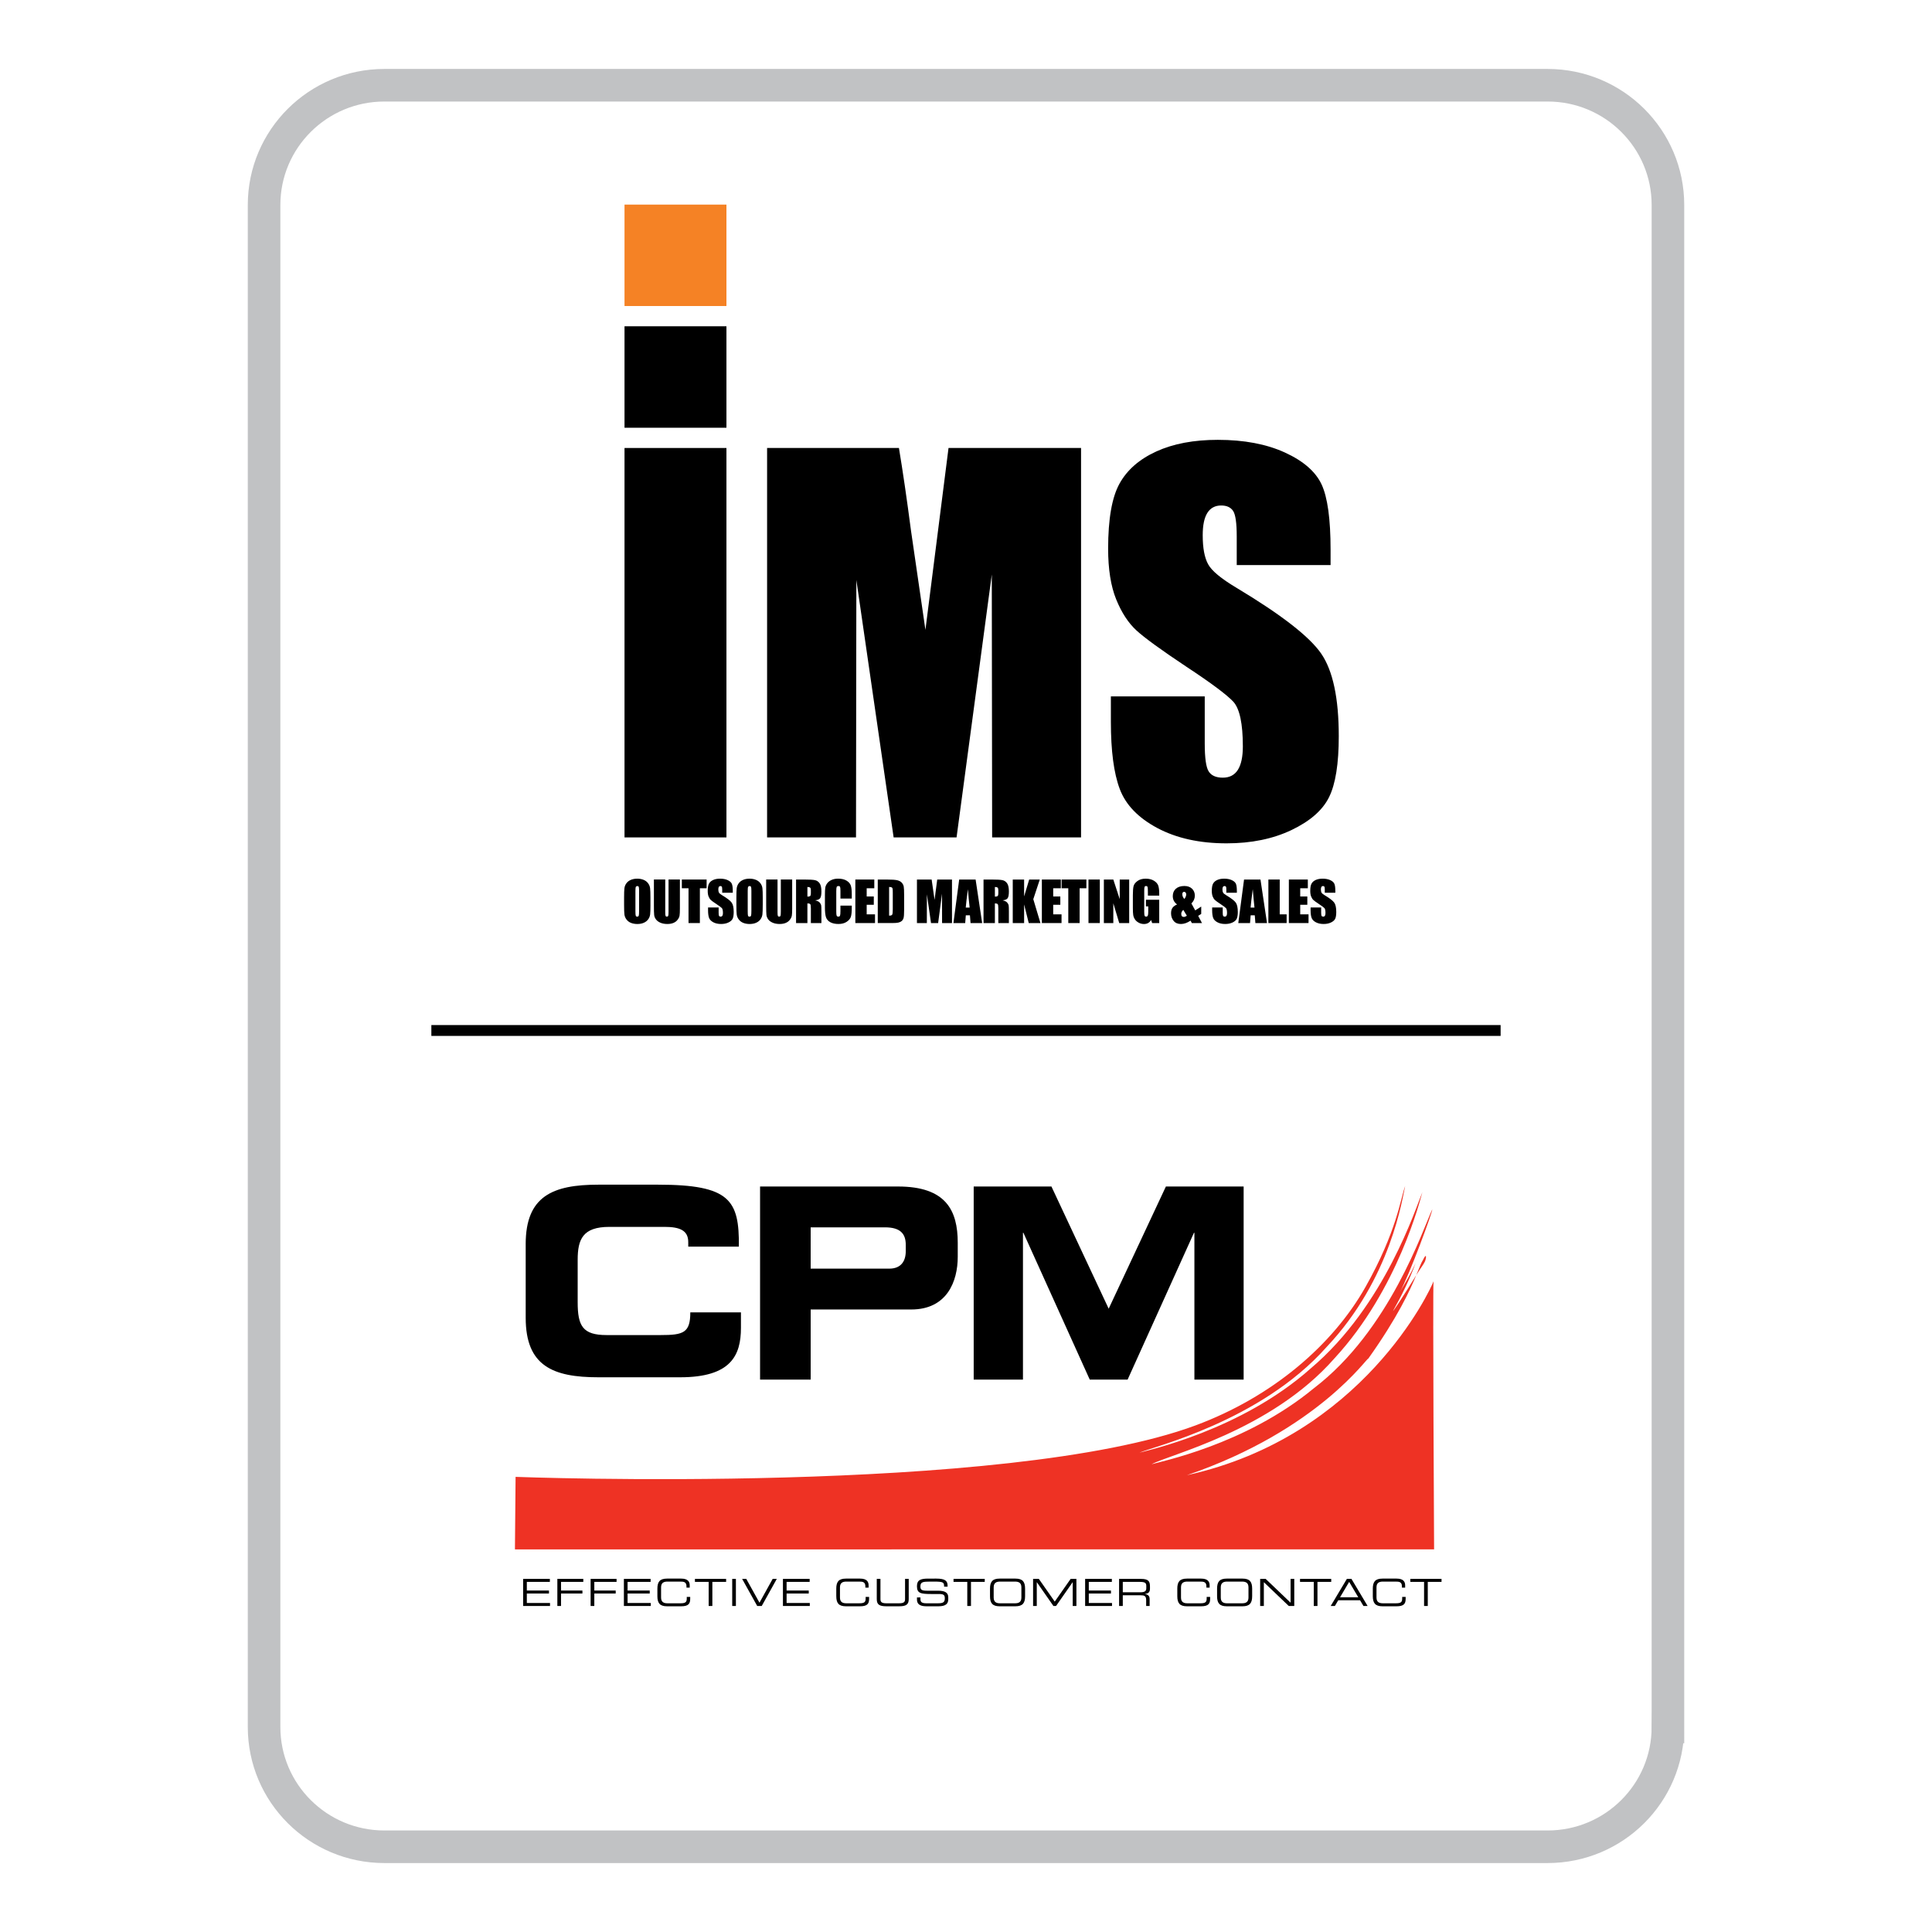<?xml version="1.0" encoding="utf-8"?>
<!-- Generator: Adobe Illustrator 13.0.0, SVG Export Plug-In . SVG Version: 6.00 Build 14948)  -->
<!DOCTYPE svg PUBLIC "-//W3C//DTD SVG 1.0//EN" "http://www.w3.org/TR/2001/REC-SVG-20010904/DTD/svg10.dtd">
<svg version="1.0" id="Layer_1" xmlns="http://www.w3.org/2000/svg" xmlns:xlink="http://www.w3.org/1999/xlink" x="0px" y="0px"
	 width="192.756px" height="192.756px" viewBox="0 0 192.756 192.756" enable-background="new 0 0 192.756 192.756"
	 xml:space="preserve">
<g>
	<polygon fill-rule="evenodd" clip-rule="evenodd" fill="#FFFFFF" points="0,0 192.756,0 192.756,192.756 0,192.756 0,0 	"/>
	
		<path fill-rule="evenodd" clip-rule="evenodd" fill="#FFFFFF" stroke="#C1C2C4" stroke-width="3.25" stroke-miterlimit="2.613" d="
		M166.41,172.303c0,6.599-5.375,11.949-12.006,11.949H38.351c-6.629,0-12.004-5.351-12.004-11.949V20.452
		c0-6.598,5.375-11.948,12.004-11.948h116.054c6.631,0,12.006,5.351,12.006,11.948V172.303L166.41,172.303z"/>
	<path fill-rule="evenodd" clip-rule="evenodd" d="M52.448,124.128c0-4.801,2.708-5.933,7.258-5.933h5.936
		c7.188,0,8.122,1.539,8.075,6.181h-5.05v-0.452c0-1.177-0.864-1.518-2.365-1.518h-5.505c-2.661,0-3.162,1.246-3.162,3.283v4.23
		c0,2.377,0.5,3.281,2.889,3.281h5.391c2.274,0,2.957-0.226,2.957-2.263h5.052v1.54c0,2.761-1.001,4.935-6.074,4.935h-8.143
		c-4.55,0-7.258-1.132-7.258-5.932V124.128L52.448,124.128L52.448,124.128z"/>
	<path fill-rule="evenodd" clip-rule="evenodd" d="M80.881,122.452h7.416c1.525,0,2.071,0.634,2.071,1.743v0.634
		c0,0.974-0.455,1.743-1.638,1.743h-7.849V122.452L80.881,122.452L80.881,122.452L80.881,122.452z M75.832,137.644h5.049v-6.996
		h10.033c3.571,0,4.64-2.807,4.64-5.252v-1.404c0-3.215-1.16-5.614-5.96-5.614H75.832V137.644L75.832,137.644L75.832,137.644z"/>
	<polygon fill-rule="evenodd" clip-rule="evenodd" points="97.146,118.377 104.902,118.377 110.613,130.57 116.322,118.377 
		124.078,118.377 124.078,137.644 119.166,137.644 119.166,122.996 119.121,122.996 112.502,137.644 108.725,137.644 
		102.105,122.996 102.061,122.996 102.061,137.644 97.146,137.644 97.146,118.377 97.146,118.377 	"/>
	<polygon fill-rule="evenodd" clip-rule="evenodd" points="52.193,157.526 54.86,157.526 54.86,157.824 52.562,157.824 
		52.562,158.688 54.771,158.688 54.771,158.985 52.562,158.985 52.562,159.931 54.875,159.931 54.875,160.229 52.193,160.229 
		52.193,157.526 52.193,157.526 	"/>
	<polygon fill-rule="evenodd" clip-rule="evenodd" points="55.607,157.526 58.196,157.526 58.196,157.824 55.974,157.824 
		55.974,158.688 58.108,158.688 58.108,158.985 55.974,158.985 55.974,160.229 55.607,160.229 55.607,157.526 55.607,157.526 	"/>
	<polygon fill-rule="evenodd" clip-rule="evenodd" points="58.927,157.526 61.515,157.526 61.515,157.824 59.295,157.824 
		59.295,158.688 61.428,158.688 61.428,158.985 59.295,158.985 59.295,160.229 58.927,160.229 58.927,157.526 58.927,157.526 	"/>
	<polygon fill-rule="evenodd" clip-rule="evenodd" points="62.246,157.526 64.912,157.526 64.912,157.824 62.614,157.824 
		62.614,158.688 64.823,158.688 64.823,158.985 62.614,158.985 62.614,159.931 64.928,159.931 64.928,160.229 62.246,160.229 
		62.246,157.526 62.246,157.526 	"/>
	<path fill-rule="evenodd" clip-rule="evenodd" d="M65.588,158.508c0-0.684,0.233-1.011,0.967-1.011h1.408
		c0.667,0,0.85,0.31,0.85,0.672v0.231h-0.322v-0.124c0-0.458-0.286-0.48-0.623-0.48h-1.274c-0.353,0-0.638,0.104-0.638,0.575v1.016
		c0,0.47,0.285,0.574,0.638,0.574h1.286c0.496,0,0.638-0.104,0.638-0.471v-0.167h0.344v0.182c0,0.489-0.157,0.755-0.918,0.755
		h-1.389c-0.734,0-0.967-0.329-0.967-1.013V158.508L65.588,158.508L65.588,158.508z"/>
	<polygon fill-rule="evenodd" clip-rule="evenodd" points="70.704,157.824 69.333,157.824 69.333,157.526 72.445,157.526 
		72.445,157.824 71.071,157.824 71.071,160.229 70.704,160.229 70.704,157.824 70.704,157.824 	"/>
	<polygon fill-rule="evenodd" clip-rule="evenodd" points="73.053,157.526 73.421,157.526 73.421,160.229 73.053,160.229 
		73.053,157.526 73.053,157.526 	"/>
	<polygon fill-rule="evenodd" clip-rule="evenodd" points="74.042,157.526 74.456,157.526 75.773,159.901 77.089,157.526 
		77.501,157.526 75.998,160.229 75.547,160.229 74.042,157.526 74.042,157.526 	"/>
	<polygon fill-rule="evenodd" clip-rule="evenodd" points="78.114,157.526 80.78,157.526 80.78,157.824 78.479,157.824 
		78.479,158.688 80.689,158.688 80.689,158.985 78.479,158.985 78.479,159.931 80.794,159.931 80.794,160.229 78.114,160.229 
		78.114,157.526 78.114,157.526 	"/>
	<path fill-rule="evenodd" clip-rule="evenodd" d="M83.435,158.508c0-0.684,0.232-1.011,0.967-1.011h1.407
		c0.668,0,0.851,0.31,0.851,0.672v0.231h-0.323v-0.124c0-0.458-0.285-0.48-0.622-0.48h-1.274c-0.353,0-0.638,0.104-0.638,0.575
		v1.016c0,0.47,0.285,0.574,0.638,0.574h1.286c0.495,0,0.638-0.104,0.638-0.471v-0.167h0.345v0.182c0,0.489-0.157,0.755-0.919,0.755
		h-1.388c-0.735,0-0.967-0.329-0.967-1.013V158.508L83.435,158.508L83.435,158.508z"/>
	<path fill-rule="evenodd" clip-rule="evenodd" d="M87.475,157.526h0.368v2.021c0,0.261,0.09,0.414,0.589,0.414h1.276
		c0.497,0,0.589-0.153,0.589-0.414v-2.021h0.366v2.022c0,0.551-0.277,0.711-0.967,0.711h-1.253c-0.69,0-0.968-0.16-0.968-0.711
		V157.526L87.475,157.526L87.475,157.526z"/>
	<path fill-rule="evenodd" clip-rule="evenodd" d="M91.488,159.378h0.346v0.19c0,0.266,0.143,0.393,0.599,0.393h1.141
		c0.532,0,0.69-0.112,0.69-0.5c0-0.34-0.134-0.426-0.592-0.426h-0.699c-1.121,0-1.488-0.067-1.488-0.784
		c0-0.615,0.368-0.754,1.125-0.754H93.4c0.912,0,1.141,0.231,1.141,0.713v0.093h-0.346c-0.006-0.429-0.051-0.507-1.016-0.507H92.79
		c-0.709,0-0.961,0.037-0.961,0.48c0,0.322,0.102,0.43,0.676,0.43h1.086c0.716,0,1.017,0.205,1.017,0.665v0.176
		c0,0.664-0.547,0.713-1.092,0.713h-1.021c-0.536,0-1.009-0.094-1.009-0.685V159.378L91.488,159.378L91.488,159.378z"/>
	<polygon fill-rule="evenodd" clip-rule="evenodd" points="96.506,157.824 95.134,157.824 95.134,157.526 98.248,157.526 
		98.248,157.824 96.875,157.824 96.875,160.229 96.506,160.229 96.506,157.824 96.506,157.824 	"/>
	<path fill-rule="evenodd" clip-rule="evenodd" d="M101.904,159.387c0,0.47-0.285,0.574-0.637,0.574h-1.488
		c-0.354,0-0.639-0.104-0.639-0.574v-1.016c0-0.472,0.285-0.575,0.639-0.575h1.488c0.352,0,0.637,0.104,0.637,0.575V159.387
		L101.904,159.387L101.904,159.387L101.904,159.387z M98.773,159.247c0,0.684,0.23,1.013,0.967,1.013h1.564
		c0.736,0,0.969-0.329,0.969-1.013v-0.739c0-0.684-0.232-1.011-0.969-1.011H99.74c-0.736,0-0.967,0.327-0.967,1.011V159.247
		L98.773,159.247L98.773,159.247z"/>
	<polygon fill-rule="evenodd" clip-rule="evenodd" points="103.072,157.526 103.645,157.526 105.232,159.793 106.818,157.526 
		107.393,157.526 107.393,160.229 107.025,160.229 107.025,157.855 107.018,157.855 105.363,160.229 105.1,160.229 103.445,157.855 
		103.439,157.855 103.439,160.229 103.072,160.229 103.072,157.526 103.072,157.526 	"/>
	<polygon fill-rule="evenodd" clip-rule="evenodd" points="108.264,157.526 110.93,157.526 110.93,157.824 108.629,157.824 
		108.629,158.688 110.84,158.688 110.84,158.985 108.629,158.985 108.629,159.931 110.945,159.931 110.945,160.229 108.264,160.229 
		108.264,157.526 108.264,157.526 	"/>
	<path fill-rule="evenodd" clip-rule="evenodd" d="M112.021,158.862v-1.038h1.672c0.541,0,0.672,0.098,0.672,0.4v0.245
		c0,0.285-0.174,0.393-0.582,0.393H112.021L112.021,158.862L112.021,158.862L112.021,158.862z M111.652,160.229h0.369v-1.067h1.791
		c0.336,0,0.541,0.052,0.541,0.473v0.595h0.346v-0.691c0-0.246-0.09-0.44-0.465-0.506v-0.009c0.281-0.026,0.498-0.13,0.498-0.511
		v-0.221c0-0.507-0.123-0.766-0.908-0.766h-2.172V160.229L111.652,160.229L111.652,160.229z"/>
	<path fill-rule="evenodd" clip-rule="evenodd" d="M117.459,158.508c0-0.684,0.232-1.011,0.969-1.011h1.406
		c0.668,0,0.852,0.31,0.852,0.672v0.231h-0.322v-0.124c0-0.458-0.287-0.48-0.623-0.48h-1.275c-0.354,0-0.637,0.104-0.637,0.575
		v1.016c0,0.47,0.283,0.574,0.637,0.574h1.287c0.494,0,0.637-0.104,0.637-0.471v-0.167h0.346v0.182c0,0.489-0.158,0.755-0.92,0.755
		h-1.387c-0.736,0-0.969-0.329-0.969-1.013V158.508L117.459,158.508L117.459,158.508z"/>
	<path fill-rule="evenodd" clip-rule="evenodd" d="M124.561,159.387c0,0.47-0.285,0.574-0.639,0.574h-1.49
		c-0.35,0-0.635-0.104-0.635-0.574v-1.016c0-0.472,0.285-0.575,0.635-0.575h1.49c0.354,0,0.639,0.104,0.639,0.575V159.387
		L124.561,159.387L124.561,159.387L124.561,159.387z M121.428,159.247c0,0.684,0.232,1.013,0.969,1.013h1.564
		c0.734,0,0.967-0.329,0.967-1.013v-0.739c0-0.684-0.232-1.011-0.967-1.011h-1.564c-0.736,0-0.969,0.327-0.969,1.011V159.247
		L121.428,159.247L121.428,159.247z"/>
	<polygon fill-rule="evenodd" clip-rule="evenodd" points="125.727,157.526 126.275,157.526 128.762,159.901 128.762,157.526 
		129.129,157.526 129.129,160.229 128.58,160.229 126.094,157.855 126.094,160.229 125.727,160.229 125.727,157.526 
		125.727,157.526 	"/>
	<polygon fill-rule="evenodd" clip-rule="evenodd" points="131.074,157.824 129.703,157.824 129.703,157.526 132.816,157.526 
		132.816,157.824 131.443,157.824 131.443,160.229 131.074,160.229 131.074,157.824 131.074,157.824 	"/>
	<path fill-rule="evenodd" clip-rule="evenodd" d="M135.516,159.36h-1.82l0.91-1.536L135.516,159.36L135.516,159.36L135.516,159.36
		L135.516,159.36z M132.764,160.229h0.416l0.338-0.571h2.176l0.338,0.571h0.416l-1.613-2.703h-0.457L132.764,160.229
		L132.764,160.229L132.764,160.229z"/>
	<path fill-rule="evenodd" clip-rule="evenodd" d="M136.965,158.508c0-0.684,0.234-1.011,0.967-1.011h1.408
		c0.668,0,0.852,0.31,0.852,0.672v0.231h-0.322v-0.124c0-0.458-0.287-0.48-0.623-0.48h-1.275c-0.352,0-0.639,0.104-0.639,0.575
		v1.016c0,0.47,0.287,0.574,0.639,0.574h1.285c0.496,0,0.639-0.104,0.639-0.471v-0.167h0.346v0.182c0,0.489-0.158,0.755-0.92,0.755
		h-1.389c-0.732,0-0.967-0.329-0.967-1.013V158.508L136.965,158.508L136.965,158.508z"/>
	<polygon fill-rule="evenodd" clip-rule="evenodd" points="142.08,157.824 140.709,157.824 140.709,157.526 143.822,157.526 
		143.822,157.824 142.449,157.824 142.449,160.229 142.08,160.229 142.08,157.824 142.08,157.824 	"/>
	<path fill-rule="evenodd" clip-rule="evenodd" fill="#EE3224" d="M141.961,125.725c-0.17,0.254-0.346,0.741-0.66,1.495
		c0.445-0.725,0.713-1.034,0.861-1.358C142.309,125.538,142.367,124.881,141.961,125.725L141.961,125.725z"/>
	<path fill-rule="evenodd" clip-rule="evenodd" fill="#EE3224" d="M143.08,154.579c0,0-0.143-25.702-0.057-26.743
		c-0.316,0.871-7.068,15.481-24.605,19.345c13.168-4.502,18.08-11.902,18.086-11.617c2.945-4.143,4.16-6.806,4.797-8.344
		c-1.355,2.213-2.35,3.703-2.307,3.555c0.857-1.524,1.635-3.109,2.242-4.753c-0.447,0.997-1.012,1.936-1.561,2.87
		c0.922-1.619,3.328-8.178,3.219-8.224c-0.92,1.936-4.232,12.063-11.807,17.835c-6.902,5.703-15.465,7.333-16.193,7.592
		c1.598-0.939,11.877-3.297,18.262-10.591c6.344-6.878,8.553-15.866,8.754-16.559c-0.633,1.473-3.705,11.298-11.135,17.579
		c-6.957,6.196-16.369,8.191-17.098,8.411c1.281-0.573,12.066-3.106,18.662-10.527c6.484-6.842,7.598-15.013,7.854-16.078
		c-0.467,1.271-0.842,4.542-3.953,10.063c-3.262,5.787-9.281,10.969-16.971,13.824c-18.881,7.004-67.829,5.13-67.829,5.13
		l-0.065,7.229h0.025v0.009L143.08,154.579L143.08,154.579z"/>
	
		<line fill="none" stroke="#000000" stroke-width="1.083" stroke-miterlimit="2.613" x1="43.037" y1="102.812" x2="149.717" y2="102.812"/>
	<polygon fill-rule="evenodd" clip-rule="evenodd" points="72.477,44.696 72.477,83.549 62.308,83.549 62.308,44.696 72.477,44.696 
			"/>
	<path fill-rule="evenodd" clip-rule="evenodd" d="M107.857,44.696v38.854h-8.871l-0.035-26.23l-3.515,26.23h-6.278l-3.719-25.685
		l-0.035,25.685h-8.871V44.696h13.154c0.386,2.321,0.788,5.066,1.202,8.238l1.441,9.905l2.305-18.143H107.857L107.857,44.696z"/>
	<path fill-rule="evenodd" clip-rule="evenodd" d="M132.754,56.377h-9.365v-2.853c0-1.332-0.119-2.178-0.359-2.544
		c-0.24-0.364-0.637-0.547-1.193-0.547c-0.607,0-1.066,0.246-1.377,0.736c-0.311,0.488-0.465,1.232-0.465,2.229
		c0,1.28,0.18,2.245,0.539,2.893c0.344,0.649,1.293,1.438,2.85,2.366c4.463,2.678,7.277,4.865,8.441,6.567
		c1.162,1.702,1.744,4.446,1.744,8.229c0,2.752-0.324,4.78-0.971,6.083c-0.646,1.305-1.898,2.396-3.75,3.28
		c-1.852,0.881-4.008,1.324-6.469,1.324c-2.701,0-5.002-0.51-6.912-1.527c-1.908-1.019-3.156-2.316-3.748-3.892
		c-0.594-1.576-0.887-3.813-0.887-6.708v-2.532h9.365v4.698c0,1.446,0.131,2.375,0.396,2.789c0.266,0.415,0.734,0.62,1.406,0.62
		c0.674,0,1.176-0.262,1.506-0.785c0.328-0.523,0.494-1.301,0.494-2.332c0-2.267-0.314-3.75-0.939-4.449
		c-0.645-0.698-2.211-1.869-4.711-3.515c-2.498-1.661-4.154-2.866-4.969-3.612c-0.812-0.748-1.486-1.782-2.02-3.101
		c-0.535-1.32-0.801-3.007-0.801-5.058c0-2.958,0.379-5.122,1.137-6.488c0.758-1.369,1.984-2.438,3.676-3.209
		c1.689-0.771,3.734-1.156,6.129-1.156c2.617,0,4.848,0.421,6.691,1.264c1.842,0.842,3.064,1.903,3.662,3.183
		c0.598,1.28,0.898,3.454,0.898,6.521V56.377L132.754,56.377z"/>
	<polygon fill-rule="evenodd" clip-rule="evenodd" points="72.477,32.554 72.477,42.676 62.308,42.676 62.308,32.554 72.477,32.554 
			"/>
	<polygon fill-rule="evenodd" clip-rule="evenodd" fill="#F58225" points="72.477,20.413 72.477,30.532 62.308,30.532 
		62.308,20.413 72.477,20.413 	"/>
	<path fill-rule="evenodd" clip-rule="evenodd" d="M64.895,90.299c0,0.435-0.01,0.744-0.03,0.926
		c-0.021,0.181-0.086,0.347-0.195,0.497c-0.11,0.149-0.256,0.266-0.441,0.345c-0.186,0.082-0.401,0.121-0.648,0.121
		c-0.234,0-0.443-0.039-0.631-0.113c-0.186-0.076-0.336-0.189-0.449-0.343c-0.113-0.151-0.181-0.316-0.202-0.496
		c-0.022-0.179-0.033-0.49-0.033-0.937v-0.744c0-0.435,0.011-0.744,0.032-0.925c0.02-0.181,0.085-0.346,0.194-0.497
		c0.107-0.15,0.255-0.266,0.441-0.346c0.185-0.08,0.401-0.122,0.647-0.122c0.233,0,0.444,0.04,0.63,0.116
		c0.187,0.075,0.336,0.189,0.449,0.341c0.114,0.151,0.181,0.317,0.202,0.495c0.022,0.179,0.033,0.491,0.033,0.938V90.299
		L64.895,90.299L64.895,90.299z M63.762,88.873c0-0.202-0.011-0.331-0.034-0.387c-0.023-0.057-0.07-0.084-0.143-0.084
		c-0.061,0-0.107,0.023-0.14,0.068c-0.032,0.046-0.048,0.18-0.048,0.403v2.026c0,0.252,0.011,0.408,0.033,0.467
		c0.021,0.058,0.07,0.088,0.148,0.088c0.079,0,0.13-0.034,0.152-0.102c0.022-0.068,0.032-0.229,0.032-0.484V88.873L63.762,88.873z"
		/>
	<path fill-rule="evenodd" clip-rule="evenodd" d="M67.833,87.751v2.905c0,0.329-0.01,0.56-0.033,0.692
		c-0.021,0.134-0.085,0.272-0.192,0.411c-0.105,0.142-0.244,0.248-0.418,0.32c-0.173,0.073-0.377,0.108-0.612,0.108
		c-0.261,0-0.49-0.042-0.69-0.128c-0.199-0.086-0.348-0.198-0.446-0.336c-0.1-0.138-0.158-0.284-0.176-0.436
		c-0.019-0.153-0.026-0.475-0.026-0.966v-2.571h1.131v3.26c0,0.189,0.011,0.31,0.032,0.364c0.021,0.052,0.062,0.078,0.126,0.078
		c0.072,0,0.121-0.03,0.141-0.087c0.021-0.059,0.031-0.196,0.031-0.413v-3.203H67.833L67.833,87.751z"/>
	<polygon fill-rule="evenodd" clip-rule="evenodd" points="70.499,87.751 70.499,88.622 69.826,88.622 69.826,92.094 68.694,92.094 
		68.694,88.622 68.027,88.622 68.027,87.751 70.499,87.751 	"/>
	<path fill-rule="evenodd" clip-rule="evenodd" d="M73.108,89.071h-1.053v-0.323c0-0.15-0.014-0.246-0.041-0.287
		c-0.028-0.041-0.074-0.061-0.137-0.061c-0.069,0-0.121,0.027-0.156,0.082c-0.035,0.054-0.054,0.138-0.054,0.25
		c0,0.144,0.021,0.25,0.062,0.325c0.041,0.072,0.147,0.161,0.323,0.266c0.504,0.301,0.821,0.548,0.953,0.74
		c0.132,0.19,0.197,0.5,0.197,0.923c0,0.31-0.036,0.538-0.11,0.684c-0.072,0.147-0.212,0.27-0.422,0.369
		c-0.207,0.099-0.45,0.148-0.727,0.148c-0.304,0-0.563-0.058-0.777-0.171c-0.215-0.115-0.355-0.26-0.423-0.438
		c-0.066-0.176-0.1-0.428-0.1-0.754V90.54h1.055v0.529c0,0.163,0.015,0.267,0.045,0.314c0.029,0.046,0.083,0.07,0.159,0.07
		c0.075,0,0.132-0.03,0.17-0.088c0.037-0.059,0.056-0.147,0.056-0.262c0-0.255-0.035-0.421-0.105-0.5
		c-0.073-0.078-0.25-0.209-0.533-0.395c-0.282-0.187-0.469-0.322-0.562-0.406c-0.092-0.084-0.168-0.2-0.228-0.349
		c-0.062-0.148-0.09-0.337-0.09-0.567c0-0.333,0.043-0.576,0.127-0.729c0.086-0.155,0.224-0.274,0.415-0.361
		c0.19-0.086,0.42-0.131,0.691-0.131c0.295,0,0.546,0.049,0.753,0.143c0.208,0.094,0.346,0.214,0.413,0.358
		c0.067,0.143,0.102,0.388,0.102,0.732V89.071L73.108,89.071z"/>
	<path fill-rule="evenodd" clip-rule="evenodd" d="M76.098,90.299c0,0.435-0.01,0.744-0.031,0.926
		c-0.021,0.181-0.085,0.347-0.194,0.497c-0.108,0.149-0.255,0.266-0.441,0.345c-0.185,0.082-0.401,0.121-0.647,0.121
		c-0.235,0-0.445-0.039-0.63-0.113c-0.188-0.076-0.337-0.189-0.45-0.343c-0.114-0.151-0.181-0.316-0.203-0.496
		c-0.022-0.179-0.033-0.49-0.033-0.937v-0.744c0-0.435,0.011-0.744,0.032-0.925c0.021-0.181,0.086-0.346,0.195-0.497
		c0.108-0.15,0.256-0.266,0.441-0.346c0.186-0.08,0.402-0.122,0.649-0.122c0.232,0,0.443,0.04,0.63,0.116
		c0.185,0.075,0.335,0.189,0.449,0.341c0.113,0.151,0.181,0.317,0.202,0.495c0.021,0.179,0.032,0.491,0.032,0.938V90.299
		L76.098,90.299L76.098,90.299z M74.966,88.873c0-0.202-0.012-0.331-0.035-0.387c-0.023-0.057-0.071-0.084-0.143-0.084
		c-0.061,0-0.108,0.023-0.14,0.068c-0.033,0.046-0.048,0.18-0.048,0.403v2.026c0,0.252,0.009,0.408,0.031,0.467
		c0.021,0.058,0.071,0.088,0.149,0.088c0.08,0,0.131-0.034,0.152-0.102c0.022-0.068,0.034-0.229,0.034-0.484V88.873L74.966,88.873z"
		/>
	<path fill-rule="evenodd" clip-rule="evenodd" d="M79.035,87.751v2.905c0,0.329-0.012,0.56-0.033,0.692
		c-0.021,0.134-0.085,0.272-0.191,0.411c-0.105,0.142-0.245,0.248-0.418,0.32c-0.174,0.073-0.377,0.108-0.613,0.108
		c-0.261,0-0.49-0.042-0.689-0.128c-0.2-0.086-0.349-0.198-0.449-0.336c-0.098-0.138-0.156-0.284-0.174-0.436
		c-0.018-0.153-0.026-0.475-0.026-0.966v-2.571h1.132v3.26c0,0.189,0.01,0.31,0.031,0.364c0.021,0.052,0.062,0.078,0.126,0.078
		c0.073,0,0.12-0.03,0.141-0.087c0.02-0.059,0.031-0.196,0.031-0.413v-3.203H79.035L79.035,87.751z"/>
	<path fill-rule="evenodd" clip-rule="evenodd" d="M79.423,87.751h0.802c0.534,0,0.896,0.021,1.086,0.062
		c0.189,0.04,0.343,0.145,0.463,0.314c0.119,0.169,0.178,0.438,0.178,0.808c0,0.337-0.042,0.565-0.126,0.681
		c-0.084,0.116-0.251,0.185-0.499,0.209c0.225,0.055,0.375,0.129,0.452,0.223c0.078,0.093,0.125,0.178,0.146,0.256
		c0.018,0.078,0.027,0.293,0.027,0.643v1.147H80.9v-1.445c0-0.232-0.019-0.376-0.056-0.432s-0.132-0.083-0.289-0.083v1.96h-1.132
		V87.751L79.423,87.751L79.423,87.751z M80.555,88.494v0.963c0.127,0,0.217-0.018,0.268-0.052c0.05-0.035,0.077-0.149,0.077-0.339
		v-0.238c0-0.139-0.026-0.229-0.075-0.27C80.775,88.515,80.686,88.494,80.555,88.494L80.555,88.494z"/>
	<path fill-rule="evenodd" clip-rule="evenodd" d="M84.983,89.649h-1.132v-0.756c0-0.219-0.013-0.356-0.038-0.411
		c-0.023-0.054-0.078-0.082-0.161-0.082c-0.094,0-0.153,0.032-0.179,0.1c-0.026,0.065-0.038,0.209-0.038,0.428v2.016
		c0,0.21,0.012,0.348,0.038,0.413c0.026,0.064,0.082,0.096,0.17,0.096c0.086,0,0.141-0.032,0.167-0.098
		c0.026-0.063,0.041-0.215,0.041-0.455v-0.546h1.132v0.169c0,0.449-0.032,0.768-0.096,0.956s-0.205,0.354-0.423,0.496
		c-0.219,0.141-0.487,0.211-0.807,0.211c-0.332,0-0.606-0.06-0.822-0.179c-0.214-0.12-0.357-0.285-0.427-0.497
		c-0.07-0.212-0.105-0.53-0.105-0.956v-1.269c0-0.312,0.011-0.547,0.032-0.702c0.021-0.157,0.086-0.307,0.193-0.452
		c0.106-0.145,0.255-0.258,0.444-0.343c0.19-0.083,0.407-0.125,0.654-0.125c0.333,0,0.609,0.066,0.827,0.194
		c0.217,0.129,0.36,0.289,0.428,0.481c0.068,0.191,0.102,0.49,0.102,0.896V89.649L84.983,89.649z"/>
	<polygon fill-rule="evenodd" clip-rule="evenodd" points="85.338,87.751 87.229,87.751 87.229,88.622 86.469,88.622 86.469,89.442 
		87.179,89.442 87.179,90.269 86.469,90.269 86.469,91.225 87.3,91.225 87.3,92.094 85.338,92.094 85.338,87.751 	"/>
	<path fill-rule="evenodd" clip-rule="evenodd" d="M87.574,87.751h0.849c0.549,0,0.919,0.025,1.112,0.075
		c0.195,0.05,0.342,0.132,0.442,0.248c0.1,0.114,0.163,0.242,0.189,0.382c0.025,0.141,0.038,0.416,0.038,0.827v1.521
		c0,0.39-0.018,0.651-0.055,0.782c-0.037,0.131-0.101,0.235-0.192,0.309c-0.093,0.074-0.206,0.126-0.341,0.155
		c-0.134,0.029-0.337,0.043-0.608,0.043h-1.433V87.751L87.574,87.751L87.574,87.751z M88.707,88.494v2.86
		c0.166,0,0.269-0.033,0.306-0.097c0.04-0.067,0.06-0.244,0.06-0.535v-1.688c0-0.198-0.007-0.323-0.02-0.377
		c-0.014-0.057-0.042-0.098-0.088-0.124C88.918,88.506,88.833,88.494,88.707,88.494L88.707,88.494z"/>
	<path fill-rule="evenodd" clip-rule="evenodd" d="M94.98,87.751v4.343h-0.989l-0.003-2.931l-0.39,2.931h-0.71l-0.412-2.867
		l-0.004,2.867h-0.988v-4.343h1.466c0.042,0.264,0.087,0.571,0.133,0.926l0.159,1.102l0.264-2.028H94.98L94.98,87.751z"/>
	<path fill-rule="evenodd" clip-rule="evenodd" d="M97.337,87.751l0.654,4.343h-1.16l-0.06-0.776H96.36l-0.062,0.776h-1.175
		l0.576-4.343H97.337L97.337,87.751L97.337,87.751z M96.741,90.547c-0.056-0.493-0.113-1.104-0.173-1.832
		c-0.112,0.836-0.183,1.446-0.214,1.832H96.741L96.741,90.547z"/>
	<path fill-rule="evenodd" clip-rule="evenodd" d="M98.127,87.751h0.803c0.533,0,0.896,0.021,1.086,0.062
		c0.189,0.04,0.344,0.145,0.463,0.314c0.119,0.169,0.178,0.438,0.178,0.808c0,0.337-0.041,0.565-0.125,0.681
		c-0.086,0.116-0.252,0.185-0.5,0.209c0.227,0.055,0.375,0.129,0.453,0.223c0.078,0.093,0.125,0.178,0.145,0.256
		c0.02,0.078,0.027,0.293,0.027,0.643v1.147h-1.053v-1.445c0-0.232-0.018-0.376-0.055-0.432c-0.035-0.055-0.133-0.083-0.289-0.083
		v1.96h-1.133V87.751L98.127,87.751L98.127,87.751z M99.26,88.494v0.963c0.127,0,0.217-0.018,0.268-0.052
		c0.051-0.035,0.076-0.149,0.076-0.339v-0.238c0-0.139-0.025-0.229-0.074-0.27C99.48,88.515,99.391,88.494,99.26,88.494
		L99.26,88.494z"/>
	<polygon fill-rule="evenodd" clip-rule="evenodd" points="103.74,87.751 103.092,89.712 103.805,92.094 102.637,92.094 
		102.176,90.233 102.176,92.094 101.043,92.094 101.043,87.751 102.176,87.751 102.176,89.438 102.682,87.751 103.74,87.751 	"/>
	<polygon fill-rule="evenodd" clip-rule="evenodd" points="103.947,87.751 105.84,87.751 105.84,88.622 105.078,88.622 
		105.078,89.442 105.789,89.442 105.789,90.269 105.078,90.269 105.078,91.225 105.91,91.225 105.91,92.094 103.947,92.094 
		103.947,87.751 	"/>
	<polygon fill-rule="evenodd" clip-rule="evenodd" points="108.389,87.751 108.389,88.622 107.715,88.622 107.715,92.094 
		106.584,92.094 106.584,88.622 105.918,88.622 105.918,87.751 108.389,87.751 	"/>
	<polygon fill-rule="evenodd" clip-rule="evenodd" points="109.73,87.751 109.73,92.094 108.598,92.094 108.598,87.751 
		109.73,87.751 	"/>
	<polygon fill-rule="evenodd" clip-rule="evenodd" points="112.66,87.751 112.66,92.094 111.666,92.094 111.076,90.12 
		111.076,92.094 110.133,92.094 110.133,87.751 111.076,87.751 111.715,89.708 111.715,87.751 112.66,87.751 	"/>
	<path fill-rule="evenodd" clip-rule="evenodd" d="M115.656,89.356h-1.131v-0.394c0-0.25-0.012-0.404-0.033-0.468
		c-0.021-0.063-0.072-0.094-0.152-0.094c-0.07,0-0.117,0.026-0.143,0.08c-0.025,0.054-0.037,0.191-0.037,0.413v2.082
		c0,0.195,0.012,0.323,0.037,0.385c0.025,0.062,0.074,0.092,0.152,0.092c0.082,0,0.137-0.035,0.168-0.104
		c0.029-0.07,0.043-0.205,0.043-0.405v-0.511h-0.23V89.77h1.326v2.325h-0.707l-0.105-0.31c-0.076,0.134-0.176,0.235-0.291,0.302
		c-0.119,0.069-0.258,0.102-0.418,0.102c-0.191,0-0.369-0.046-0.535-0.138c-0.166-0.092-0.293-0.206-0.377-0.342
		c-0.086-0.136-0.141-0.278-0.162-0.427c-0.021-0.149-0.035-0.374-0.035-0.672V89.32c0-0.415,0.023-0.715,0.068-0.903
		c0.045-0.187,0.174-0.36,0.387-0.516c0.211-0.156,0.486-0.236,0.824-0.236c0.332,0,0.607,0.07,0.826,0.206
		c0.217,0.135,0.361,0.296,0.426,0.483c0.066,0.188,0.1,0.459,0.1,0.815V89.356L115.656,89.356z"/>
	<path fill-rule="evenodd" clip-rule="evenodd" d="M119.846,90.448v0.733l-0.303,0.192l0.379,0.721h-1.01l-0.129-0.239
		c-0.338,0.221-0.658,0.333-0.961,0.333c-0.316,0-0.561-0.104-0.73-0.313s-0.256-0.461-0.256-0.756c0-0.236,0.051-0.42,0.15-0.555
		c0.102-0.133,0.252-0.243,0.453-0.327c-0.287-0.206-0.43-0.485-0.43-0.835c0-0.303,0.102-0.546,0.305-0.731
		c0.207-0.183,0.49-0.276,0.85-0.276c0.324,0,0.578,0.091,0.766,0.272c0.186,0.18,0.279,0.411,0.279,0.69
		c0,0.293-0.115,0.554-0.342,0.781l0.381,0.692L119.846,90.448L119.846,90.448L119.846,90.448z M118.414,91.365l-0.355-0.586
		c-0.137,0.122-0.205,0.254-0.205,0.396c0,0.103,0.02,0.179,0.062,0.229c0.045,0.052,0.107,0.078,0.189,0.078
		C118.195,91.482,118.297,91.442,118.414,91.365L118.414,91.365L118.414,91.365z M118.164,89.691
		c0.123-0.161,0.184-0.314,0.184-0.461c0-0.063-0.018-0.121-0.055-0.173c-0.035-0.053-0.086-0.079-0.15-0.079
		c-0.059,0-0.105,0.02-0.135,0.06c-0.031,0.04-0.047,0.1-0.047,0.182C117.961,89.39,118.029,89.547,118.164,89.691L118.164,89.691z"
		/>
	<path fill-rule="evenodd" clip-rule="evenodd" d="M123.404,89.071h-1.053v-0.323c0-0.15-0.012-0.246-0.041-0.287
		c-0.027-0.041-0.072-0.061-0.135-0.061c-0.07,0-0.123,0.027-0.158,0.082c-0.035,0.054-0.053,0.138-0.053,0.25
		c0,0.144,0.021,0.25,0.062,0.325c0.037,0.072,0.146,0.161,0.32,0.266c0.504,0.301,0.822,0.548,0.953,0.74
		c0.131,0.19,0.197,0.5,0.197,0.923c0,0.31-0.037,0.538-0.109,0.684c-0.072,0.147-0.213,0.27-0.42,0.369
		c-0.209,0.099-0.453,0.148-0.729,0.148c-0.305,0-0.564-0.058-0.777-0.171c-0.215-0.115-0.357-0.26-0.424-0.438
		c-0.064-0.176-0.1-0.428-0.1-0.754V90.54h1.055v0.529c0,0.163,0.014,0.267,0.043,0.314c0.031,0.046,0.084,0.07,0.162,0.07
		c0.074,0,0.131-0.03,0.168-0.088c0.037-0.059,0.057-0.147,0.057-0.262c0-0.255-0.035-0.421-0.105-0.5
		c-0.072-0.078-0.252-0.209-0.533-0.395c-0.283-0.187-0.471-0.322-0.561-0.406c-0.094-0.084-0.17-0.2-0.229-0.349
		c-0.061-0.148-0.092-0.337-0.092-0.567c0-0.333,0.041-0.576,0.129-0.729c0.086-0.155,0.223-0.274,0.414-0.361
		c0.189-0.086,0.42-0.131,0.689-0.131c0.295,0,0.547,0.049,0.754,0.143c0.209,0.094,0.346,0.214,0.414,0.358
		c0.066,0.143,0.1,0.388,0.1,0.732V89.071L123.404,89.071z"/>
	<path fill-rule="evenodd" clip-rule="evenodd" d="M125.758,87.751l0.652,4.343h-1.16l-0.061-0.776h-0.41l-0.062,0.776h-1.172
		l0.574-4.343H125.758L125.758,87.751L125.758,87.751z M125.16,90.547c-0.057-0.493-0.113-1.104-0.172-1.832
		c-0.113,0.836-0.184,1.446-0.215,1.832H125.16L125.16,90.547z"/>
	<polygon fill-rule="evenodd" clip-rule="evenodd" points="127.678,87.751 127.678,91.225 128.367,91.225 128.367,92.094 
		126.547,92.094 126.547,87.751 127.678,87.751 	"/>
	<polygon fill-rule="evenodd" clip-rule="evenodd" points="128.59,87.751 130.482,87.751 130.482,88.622 129.723,88.622 
		129.723,89.442 130.432,89.442 130.432,90.269 129.723,90.269 129.723,91.225 130.553,91.225 130.553,92.094 128.59,92.094 
		128.59,87.751 	"/>
	<path fill-rule="evenodd" clip-rule="evenodd" d="M133.227,89.071h-1.053v-0.323c0-0.15-0.014-0.246-0.041-0.287
		c-0.027-0.041-0.072-0.061-0.137-0.061c-0.07,0-0.121,0.027-0.156,0.082c-0.035,0.054-0.055,0.138-0.055,0.25
		c0,0.144,0.021,0.25,0.062,0.325c0.039,0.072,0.148,0.161,0.322,0.266c0.504,0.301,0.82,0.548,0.953,0.74
		c0.131,0.19,0.197,0.5,0.197,0.923c0,0.31-0.037,0.538-0.109,0.684c-0.074,0.147-0.213,0.27-0.422,0.369
		c-0.209,0.099-0.451,0.148-0.729,0.148c-0.305,0-0.562-0.058-0.777-0.171c-0.215-0.115-0.355-0.26-0.422-0.438
		c-0.066-0.176-0.102-0.428-0.102-0.754V90.54h1.055v0.529c0,0.163,0.016,0.267,0.047,0.314c0.027,0.046,0.082,0.07,0.158,0.07
		c0.074,0,0.133-0.03,0.17-0.088c0.035-0.059,0.055-0.147,0.055-0.262c0-0.255-0.035-0.421-0.105-0.5
		c-0.072-0.078-0.25-0.209-0.531-0.395c-0.283-0.187-0.471-0.322-0.562-0.406c-0.092-0.084-0.168-0.2-0.229-0.349
		c-0.061-0.148-0.092-0.337-0.092-0.567c0-0.333,0.045-0.576,0.129-0.729c0.086-0.155,0.225-0.274,0.414-0.361
		c0.191-0.086,0.42-0.131,0.691-0.131c0.295,0,0.547,0.049,0.754,0.143s0.346,0.214,0.412,0.358
		c0.068,0.143,0.102,0.388,0.102,0.732V89.071L133.227,89.071z"/>
</g>
</svg>
